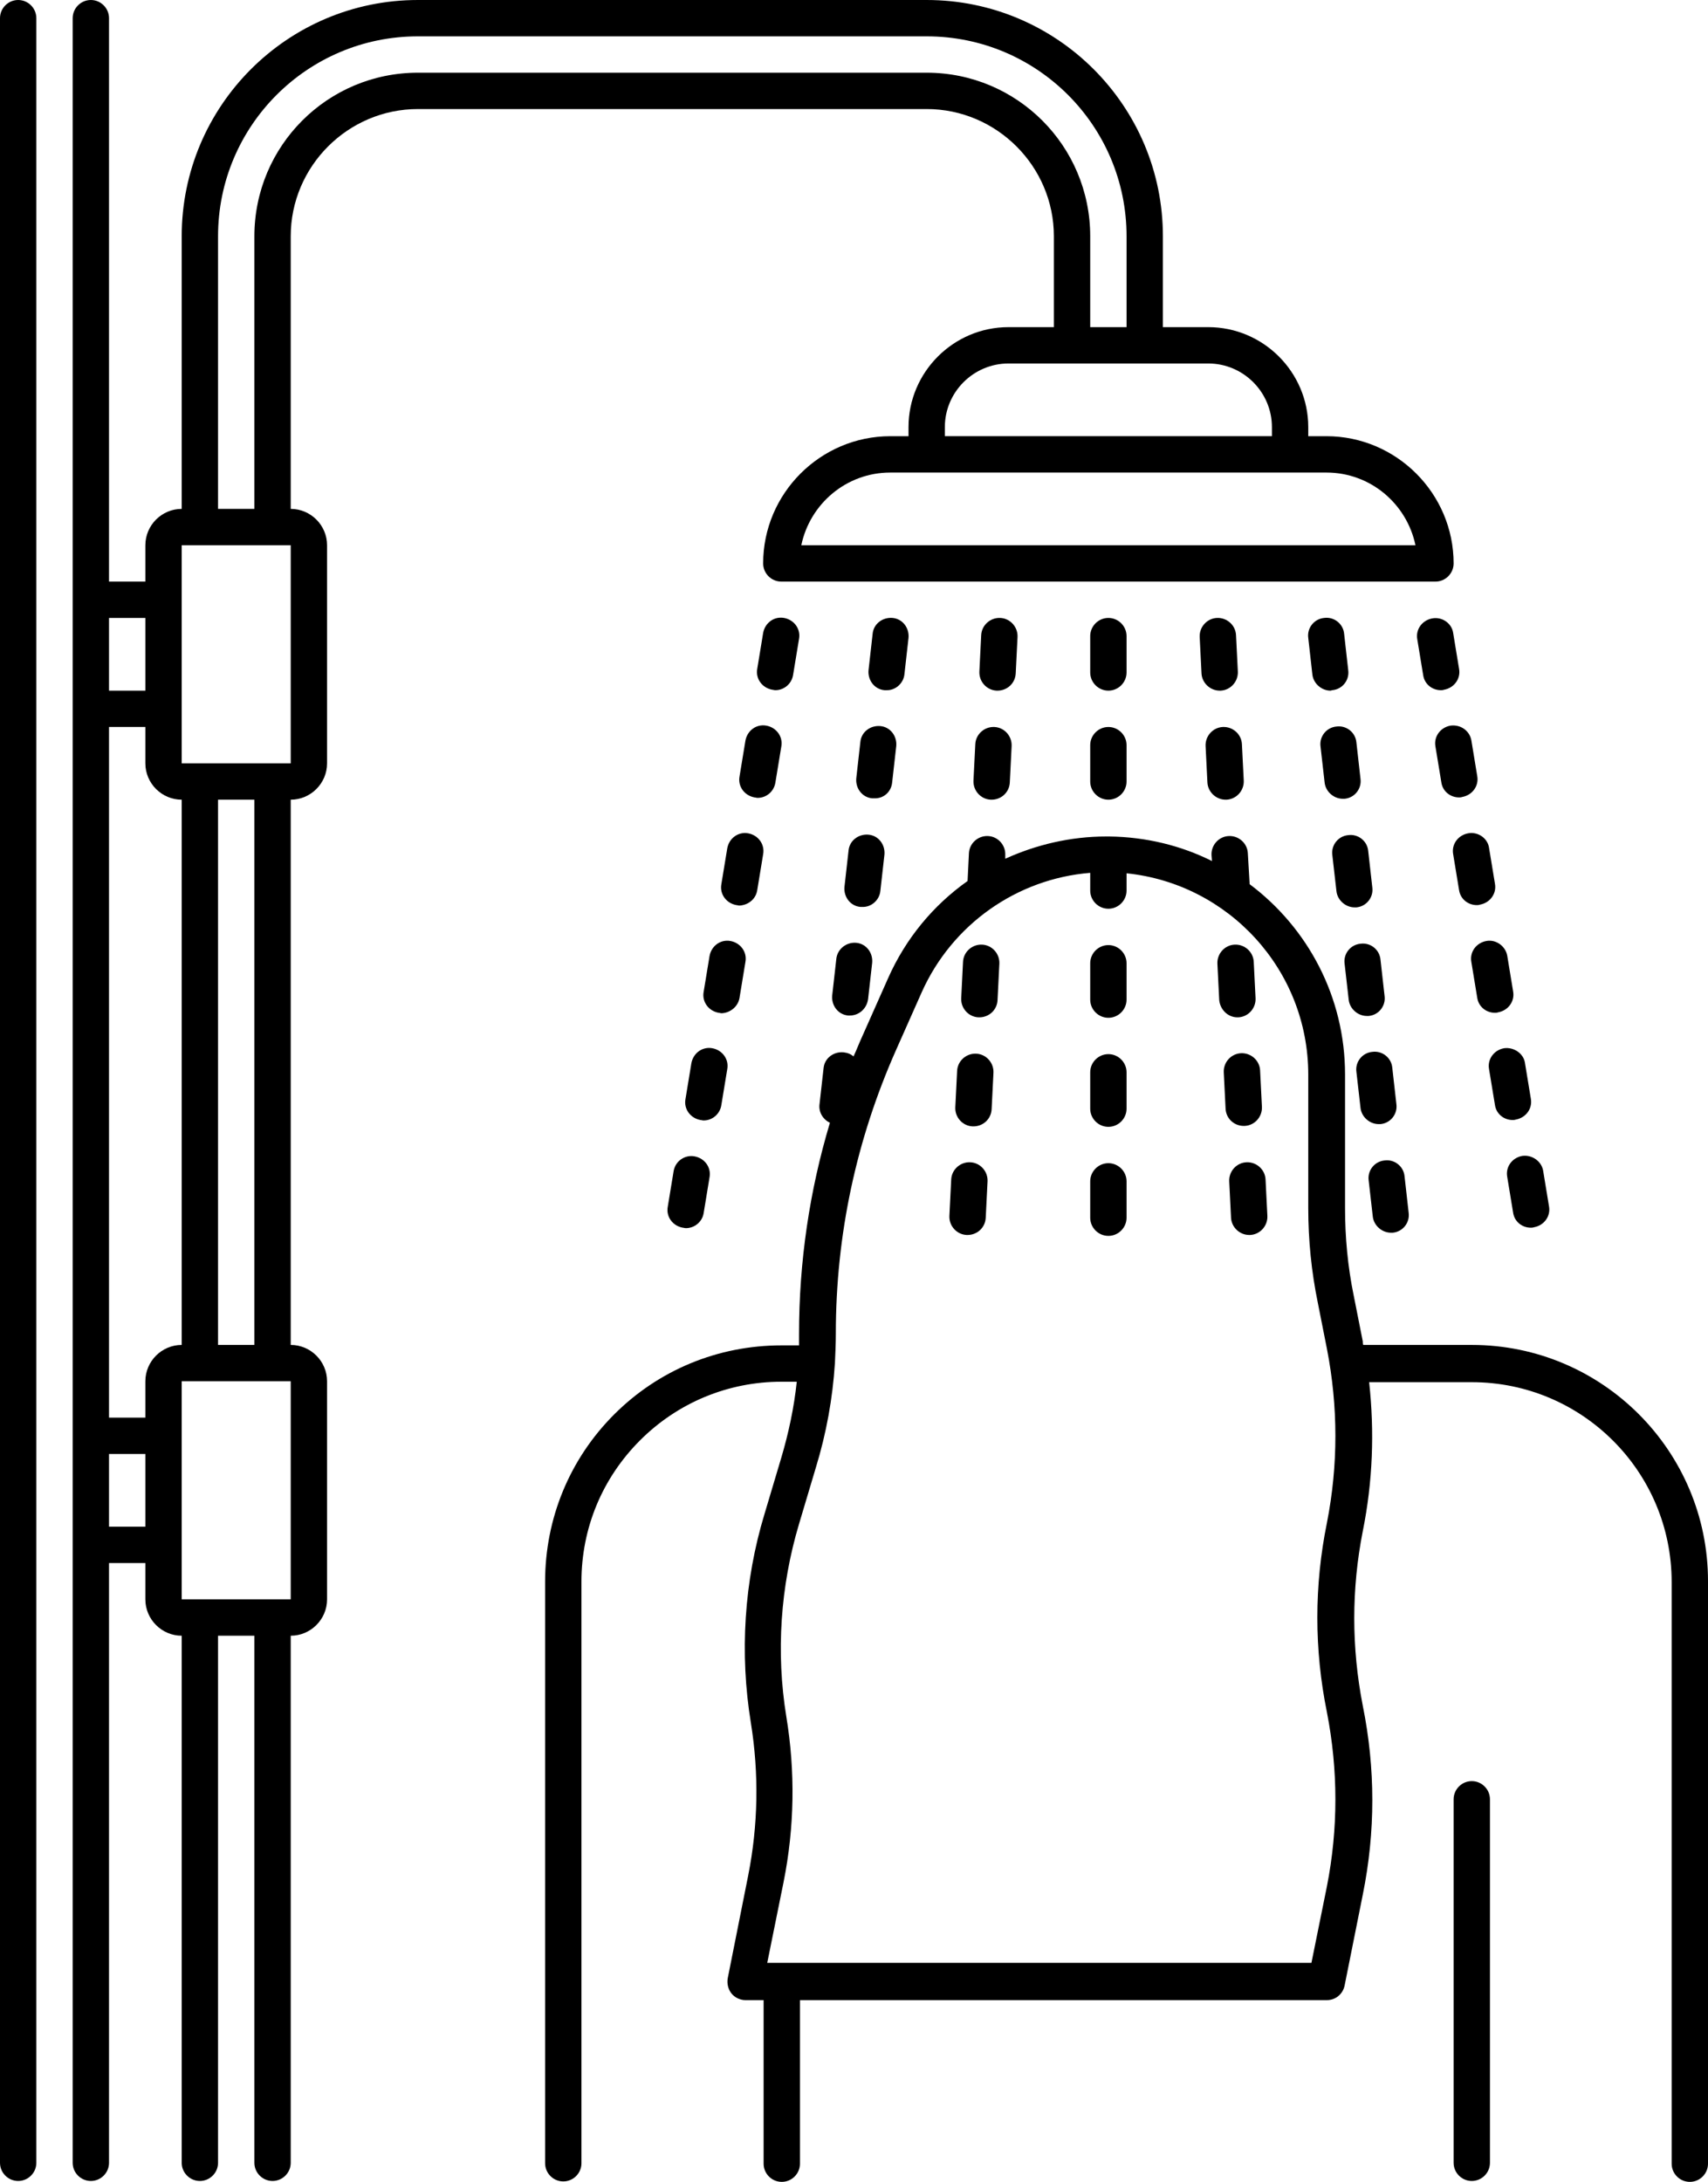 <?xml version="1.0" encoding="UTF-8"?><svg xmlns="http://www.w3.org/2000/svg" xmlns:xlink="http://www.w3.org/1999/xlink" height="480.2" preserveAspectRatio="xMidYMid meet" version="1.0" viewBox="68.0 12.0 376.0 480.2" width="376.0" zoomAndPan="magnify"><g id="change1_1"><path d="M300,64v20h-10c-12.1,0-22,9.9-22,22v2h-4c-15.4,0-28,12.6-28,28c0,2.2,1.8,4,4,4h144c2.2,0,4-1.8,4-4c0-15.4-12.6-28-28-28 h-4v-2c0-12.1-9.9-22-22-22h-10V64c0-28.7-23.3-52-52-52H160c-28.7,0-52,23.3-52,52v60c-4.4,0-8,3.6-8,8v8h-8V16c0-2.2-1.8-4-4-4 s-4,1.8-4,4v472c0,2.2,1.8,4,4,4s4-1.8,4-4V356h8v8c0,4.4,3.6,8,8,8v116c0,2.2,1.8,4,4,4s4-1.8,4-4V372h8v116c0,2.2,1.8,4,4,4 s4-1.8,4-4V372c4.4,0,8-3.6,8-8v-48c0-4.4-3.6-8-8-8V188c4.4,0,8-3.6,8-8v-48c0-4.4-3.6-8-8-8V64c0-15.4,12.6-28,28-28h112 C287.4,36,300,48.6,300,64z M379.6,132H244.4c1.9-9.1,9.9-16,19.6-16h96C369.7,116,377.7,122.9,379.6,132z M348,106v2h-72v-2 c0-7.7,6.3-14,14-14h44C341.7,92,348,98.3,348,106z M108,308c-4.4,0-8,3.6-8,8v8h-8V172h8v8c0,4.4,3.6,8,8,8V308z M100,148v16h-8 v-16H100z M92,348v-16h8v16H92z M132,364h-24v-12v-24v-12h24L132,364z M124,308h-8V188h8V308z M132,180h-24v-12v-24v-12h24L132,180z M124,64v60h-8V64c0-24.3,19.7-44,44-44h112c24.3,0,44,19.7,44,44v20h-8V64c0-19.9-16.1-36-36-36H160C140.1,28,124,44.1,124,64z"/></g><g id="change1_2"><path d="M444,360c0-28.7-23.3-52-52-52h-23.9c-0.1-0.3-0.1-0.5-0.1-0.8l-2-10.1c-1.3-6.3-1.9-12.8-1.9-19.2v-29.4 c0-17.1-8.2-32.3-21-41.9l-0.4-6.8c-0.1-2.2-2-3.9-4.2-3.8c-2.2,0.1-3.9,2-3.8,4.2l0.1,1.3c-6.8-3.4-14.5-5.3-22.6-5.4 c-0.1,0-0.1,0-0.2,0c0,0-0.1,0-0.1,0c-0.1,0-0.3,0-0.4,0c-7.8,0-15.4,1.8-22.2,4.9l0-0.8c0.1-2.2-1.6-4.1-3.8-4.2 c-2.2-0.1-4.1,1.6-4.2,3.8l-0.3,6.1c-7.5,5.3-13.6,12.6-17.5,21.4l-5.6,12.6c-0.7,1.5-1.3,3.1-2,4.6c-0.6-0.5-1.3-0.8-2.2-0.9 c-2.2-0.2-4.2,1.3-4.4,3.5l-0.9,8c-0.2,1.7,0.8,3.3,2.3,4c-4.5,15-6.8,30.6-6.8,46.5c0,0.8,0,1.7,0,2.5H240 c-13.9,0-27,5.4-36.8,15.2c-9.8,9.8-15.2,22.9-15.2,36.8l0,128c0,2.2,1.8,4,4,4s4-1.8,4-4l0-128c0-11.8,4.6-22.8,12.9-31.1 c8.3-8.3,19.4-12.9,31.1-12.9h3.4c-0.6,5.7-1.8,11.3-3.4,16.7l-3.7,12.4c-4.5,14.8-5.5,30.7-3,46c1.8,11.2,1.6,22.5-0.6,33.6 l-4.5,22.6c-0.2,1.2,0.1,2.4,0.8,3.3s1.9,1.5,3.1,1.5h4v36c0,2.2,1.8,4,4,4s4-1.8,4-4v-36h116c1.9,0,3.5-1.3,3.9-3.2l4-20 c2.8-13.8,2.8-27.8,0-41.6c-2.5-12.8-2.5-25.7,0-38.4c2.2-10.9,2.6-21.9,1.4-32.8H392c24.3,0,44,19.7,44,44l0,128c0,2.2,1.8,4,4,4 s4-1.8,4-4L444,360z M360.1,388.8c2.5,12.8,2.5,25.7,0,38.4l-3.4,16.8H236.9l3.6-17.8c2.4-12,2.6-24.3,0.6-36.4 c-2.3-14.1-1.3-28.7,2.8-42.4l3.7-12.4c2.3-7.5,3.7-15.2,4.2-23c0,0,0,0,0,0c0,0,0,0,0,0c0.1-2.2,0.2-4.3,0.2-6.5 c0-21.7,4.5-42.7,13.3-62.5l5.6-12.6c6.7-15,21-25,37.1-26.3v3.9c0,2.2,1.8,4,4,4s4-1.8,4-4v-3.8c22.4,2.3,40,21.2,40,44.3v29.4 c0,7,0.7,14,2.1,20.8l2,10.1c2.5,12.8,2.5,25.7,0,38.4C357.3,361,357.3,375,360.1,388.8z"/></g><g id="change1_3"><path d="M72,12c-2.2,0-4,1.8-4,4v472c0,2.2,1.8,4,4,4s4-1.8,4-4V16C76,13.8,74.2,12,72,12z"/></g><g id="change1_4"><path d="M392,404c-2.2,0-4,1.8-4,4v80c0,2.2,1.8,4,4,4s4-1.8,4-4v-80C396,405.8,394.2,404,392,404z"/></g><g id="change1_5"><path d="M312,172c-2.2,0-4,1.8-4,4v8c0,2.2,1.8,4,4,4s4-1.8,4-4v-8C316,173.8,314.2,172,312,172z"/></g><g id="change1_6"><path d="M312,220c-2.2,0-4,1.8-4,4v8c0,2.2,1.8,4,4,4s4-1.8,4-4v-8C316,221.8,314.2,220,312,220z"/></g><g id="change1_7"><path d="M316,152c0-2.2-1.8-4-4-4s-4,1.8-4,4v8c0,2.2,1.8,4,4,4s4-1.8,4-4V152z"/></g><g id="change1_8"><path d="M312,268c-2.2,0-4,1.8-4,4v8c0,2.2,1.8,4,4,4s4-1.8,4-4v-8C316,269.8,314.2,268,312,268z"/></g><g id="change1_9"><path d="M312,244c-2.2,0-4,1.8-4,4v8c0,2.2,1.8,4,4,4s4-1.8,4-4v-8C316,245.8,314.2,244,312,244z"/></g><g id="change1_10"><path d="M286.9,172c-2.2-0.1-4.1,1.6-4.2,3.8l-0.4,8c-0.1,2.2,1.6,4.1,3.8,4.2c0.1,0,0.2,0,0.2,0c2.1,0,3.9-1.6,4-3.8l0.4-8 C290.8,174,289.1,172.1,286.9,172z"/></g><g id="change1_11"><path d="M284.2,219.9c-2.2-0.1-4.1,1.6-4.2,3.8l-0.4,8c-0.1,2.2,1.6,4.1,3.8,4.2c0.1,0,0.2,0,0.2,0c2.1,0,3.9-1.6,4-3.8l0.4-8 C288.1,221.9,286.4,220,284.2,219.9z"/></g><g id="change1_12"><path d="M292,152.2c0.1-2.2-1.6-4.1-3.8-4.2c-2.2-0.1-4.1,1.6-4.2,3.8l-0.4,8c-0.1,2.2,1.6,4.1,3.8,4.2c0.1,0,0.2,0,0.2,0 c2.1,0,3.9-1.6,4-3.8L292,152.2z"/></g><g id="change1_13"><path d="M282.9,243.9c-2.2-0.1-4.1,1.6-4.2,3.8l-0.4,8c-0.1,2.2,1.6,4.1,3.8,4.2c0.1,0,0.2,0,0.2,0c2.1,0,3.9-1.6,4-3.8l0.4-8 C286.8,245.9,285.1,244,282.9,243.9z"/></g><g id="change1_14"><path d="M281.6,267.8c-2.2-0.1-4.1,1.6-4.2,3.8l-0.4,8c-0.1,2.2,1.6,4.1,3.8,4.2c0.1,0,0.2,0,0.2,0c2.1,0,3.9-1.6,4-3.8l0.4-8 C285.5,269.8,283.8,267.9,281.6,267.8z"/></g><g id="change1_15"><path d="M337.8,188c0.1,0,0.2,0,0.2,0c2.2-0.1,3.9-2,3.8-4.2l-0.4-8c-0.1-2.2-2-3.9-4.2-3.8c-2.2,0.1-3.9,2-3.8,4.2l0.4,8 C333.9,186.3,335.7,188,337.8,188z"/></g><g id="change1_16"><path d="M342.4,267.8c-2.2,0.1-3.9,2-3.8,4.2l0.4,8c0.1,2.1,1.9,3.8,4,3.8c0.1,0,0.2,0,0.2,0c2.2-0.1,3.9-2,3.8-4.2l-0.4-8 C346.5,269.4,344.6,267.7,342.4,267.8z"/></g><g id="change1_17"><path d="M341.8,259.8c0.1,0,0.2,0,0.2,0c2.2-0.1,3.9-2,3.8-4.2l-0.4-8c-0.1-2.2-2-3.9-4.2-3.8c-2.2,0.1-3.9,2-3.8,4.2l0.4,8 C337.9,258.2,339.7,259.8,341.8,259.8z"/></g><g id="change1_18"><path d="M336.7,164c2.2-0.1,3.9-2,3.8-4.2l-0.4-8c-0.1-2.2-2-3.9-4.2-3.8c-2.2,0.1-3.9,2-3.8,4.2l0.4,8c0.1,2.1,1.9,3.8,4,3.8 C336.5,164,336.6,164,336.7,164z"/></g><g id="change1_19"><path d="M340.4,235.9c0.1,0,0.2,0,0.2,0c2.2-0.1,3.9-2,3.8-4.2l-0.4-8c-0.1-2.2-2-3.9-4.2-3.8c-2.2,0.1-3.9,2-3.8,4.2l0.4,8 C336.6,234.2,338.3,235.9,340.4,235.9z"/></g><g id="change1_20"><path d="M359.6,184.2c0.2,2,2,3.6,4,3.6c0.1,0,0.3,0,0.4,0c2.2-0.2,3.8-2.2,3.5-4.4l-0.9-8c-0.2-2.2-2.2-3.8-4.4-3.5 c-2.2,0.2-3.8,2.2-3.5,4.4L359.6,184.2z"/></g><g id="change1_21"><path d="M361.3,163.9c2.2-0.2,3.8-2.2,3.5-4.4l-0.9-8c-0.2-2.2-2.2-3.8-4.4-3.5c-2.2,0.2-3.8,2.2-3.5,4.4l0.9,8c0.2,2,2,3.6,4,3.6 C361,164,361.2,163.9,361.3,163.9z"/></g><g id="change1_22"><path d="M370.2,279.7c0.2,2,2,3.6,4,3.6c0.1,0,0.3,0,0.4,0c2.2-0.2,3.8-2.2,3.5-4.4l-0.9-8c-0.2-2.2-2.2-3.8-4.4-3.5 c-2.2,0.2-3.8,2.2-3.5,4.4L370.2,279.7z"/></g><g id="change1_23"><path d="M367.5,255.8c0.2,2,2,3.6,4,3.6c0.1,0,0.3,0,0.4,0c2.2-0.2,3.8-2.2,3.5-4.4l-0.9-8c-0.2-2.2-2.2-3.8-4.4-3.5 c-2.2,0.2-3.8,2.2-3.5,4.4L367.5,255.8z"/></g><g id="change1_24"><path d="M362.2,208.1c0.2,2,2,3.6,4,3.6c0.1,0,0.3,0,0.4,0c2.2-0.2,3.8-2.2,3.5-4.4l-0.9-8c-0.2-2.2-2.2-3.8-4.4-3.5 c-2.2,0.2-3.8,2.2-3.5,4.4L362.2,208.1z"/></g><g id="change1_25"><path d="M364.9,232c0.2,2,2,3.6,4,3.6c0.1,0,0.3,0,0.4,0c2.2-0.2,3.8-2.2,3.5-4.4l-0.9-8c-0.2-2.2-2.2-3.8-4.4-3.5 c-2.2,0.2-3.8,2.2-3.5,4.4L364.9,232z"/></g><g id="change1_26"><path d="M267.1,160.4l0.9-8c0.2-2.2-1.3-4.2-3.5-4.4c-2.2-0.2-4.2,1.3-4.4,3.5l-0.9,8c-0.2,2.2,1.3,4.2,3.5,4.4c0.1,0,0.3,0,0.4,0 C265.1,164,266.9,162.4,267.1,160.4z"/></g><g id="change1_27"><path d="M264.4,184.2l0.9-8c0.2-2.2-1.3-4.2-3.5-4.4c-2.2-0.2-4.2,1.3-4.4,3.5l-0.9,8c-0.2,2.2,1.3,4.2,3.5,4.4c0.1,0,0.3,0,0.4,0 C262.5,187.8,264.2,186.3,264.4,184.2z"/></g><g id="change1_28"><path d="M261.8,208.1l0.9-8c0.2-2.2-1.3-4.2-3.5-4.4c-2.2-0.2-4.2,1.3-4.4,3.5l-0.9,8c-0.2,2.2,1.3,4.2,3.5,4.4c0.2,0,0.3,0,0.4,0 C259.8,211.7,261.6,210.1,261.8,208.1z"/></g><g id="change1_29"><path d="M252.1,223.1l-0.9,8c-0.2,2.2,1.3,4.2,3.5,4.4c0.2,0,0.3,0,0.4,0c2,0,3.7-1.5,4-3.6l0.9-8c0.2-2.2-1.3-4.2-3.5-4.4 C254.3,219.3,252.3,220.9,252.1,223.1z"/></g><g id="change1_30"><path d="M238.7,184.2l1.3-7.9c0.4-2.2-1.1-4.2-3.3-4.6c-2.2-0.4-4.2,1.1-4.6,3.3l-1.3,7.9c-0.4,2.2,1.1,4.2,3.3,4.6 c0.2,0,0.4,0.1,0.7,0.1C236.7,187.6,238.4,186.2,238.7,184.2z"/></g><g id="change1_31"><path d="M234.7,207.9l1.3-7.9c0.4-2.2-1.1-4.2-3.3-4.6c-2.2-0.4-4.2,1.1-4.6,3.3l-1.3,7.9c-0.4,2.2,1.1,4.2,3.3,4.6 c0.2,0,0.4,0.1,0.7,0.1C232.7,211.2,234.4,209.9,234.7,207.9z"/></g><g id="change1_32"><path d="M242.6,160.5l1.3-7.9c0.4-2.2-1.1-4.2-3.3-4.6c-2.2-0.4-4.2,1.1-4.6,3.3l-1.3,7.9c-0.4,2.2,1.1,4.2,3.3,4.6 c0.2,0,0.4,0.1,0.7,0.1C240.6,163.9,242.3,162.5,242.6,160.5z"/></g><g id="change1_33"><path d="M226.8,255.2l1.3-7.9c0.4-2.2-1.1-4.2-3.3-4.6c-2.2-0.4-4.2,1.1-4.6,3.3l-1.3,7.9c-0.4,2.2,1.1,4.2,3.3,4.6 c0.2,0,0.4,0.1,0.7,0.1C224.8,258.6,226.5,257.2,226.8,255.2z"/></g><g id="change1_34"><path d="M216.3,269.7l-1.3,7.9c-0.4,2.2,1.1,4.2,3.3,4.6c0.2,0,0.4,0.1,0.7,0.1c1.9,0,3.6-1.4,3.9-3.3l1.3-7.9 c0.4-2.2-1.1-4.2-3.3-4.6C218.8,266.1,216.7,267.5,216.3,269.7z"/></g><g id="change1_35"><path d="M230.8,231.6l1.3-7.9c0.4-2.2-1.1-4.2-3.3-4.6c-2.2-0.4-4.2,1.1-4.6,3.3l-1.3,7.9c-0.4,2.2,1.1,4.2,3.3,4.6 c0.2,0,0.4,0.1,0.7,0.1C228.8,234.9,230.5,233.5,230.8,231.6z"/></g><g id="change1_36"><path d="M399.1,242.7c-2.2,0.4-3.7,2.4-3.3,4.6l1.3,7.9c0.3,2,2,3.3,3.9,3.3c0.2,0,0.4,0,0.7-0.1c2.2-0.4,3.7-2.4,3.3-4.6l-1.3-7.9 C403.4,243.9,401.3,242.4,399.1,242.7z"/></g><g id="change1_37"><path d="M395.2,219.1c-2.2,0.4-3.7,2.4-3.3,4.6l1.3,7.9c0.3,2,2,3.3,3.9,3.3c0.2,0,0.4,0,0.7-0.1c2.2-0.4,3.7-2.4,3.3-4.6l-1.3-7.9 C399.4,220.2,397.3,218.7,395.2,219.1z"/></g><g id="change1_38"><path d="M403.1,266.4c-2.2,0.4-3.7,2.4-3.3,4.6l1.3,7.9c0.3,2,2,3.3,3.9,3.3c0.2,0,0.4,0,0.7-0.1c2.2-0.4,3.7-2.4,3.3-4.6l-1.3-7.9 C407.3,267.5,405.2,266.1,403.1,266.4z"/></g><g id="change1_39"><path d="M383.3,148.1c-2.2,0.4-3.7,2.4-3.3,4.6l1.3,7.9c0.3,2,2,3.3,3.9,3.3c0.2,0,0.4,0,0.7-0.1c2.2-0.4,3.7-2.4,3.3-4.6l-1.3-7.9 C387.6,149.2,385.5,147.7,383.3,148.1z"/></g><g id="change1_40"><path d="M387.3,171.7c-2.2,0.4-3.7,2.4-3.3,4.6l1.3,7.9c0.3,2,2,3.3,3.9,3.3c0.2,0,0.4,0,0.7-0.1c2.2-0.4,3.7-2.4,3.3-4.6l-1.3-7.9 C391.5,172.8,389.5,171.4,387.3,171.7z"/></g><g id="change1_41"><path d="M391.2,195.4c-2.2,0.4-3.7,2.4-3.3,4.6l1.3,7.9c0.3,2,2,3.3,3.9,3.3c0.2,0,0.4,0,0.7-0.1c2.2-0.4,3.7-2.4,3.3-4.6l-1.3-7.9 C395.5,196.5,393.4,195,391.2,195.4z"/></g></svg>